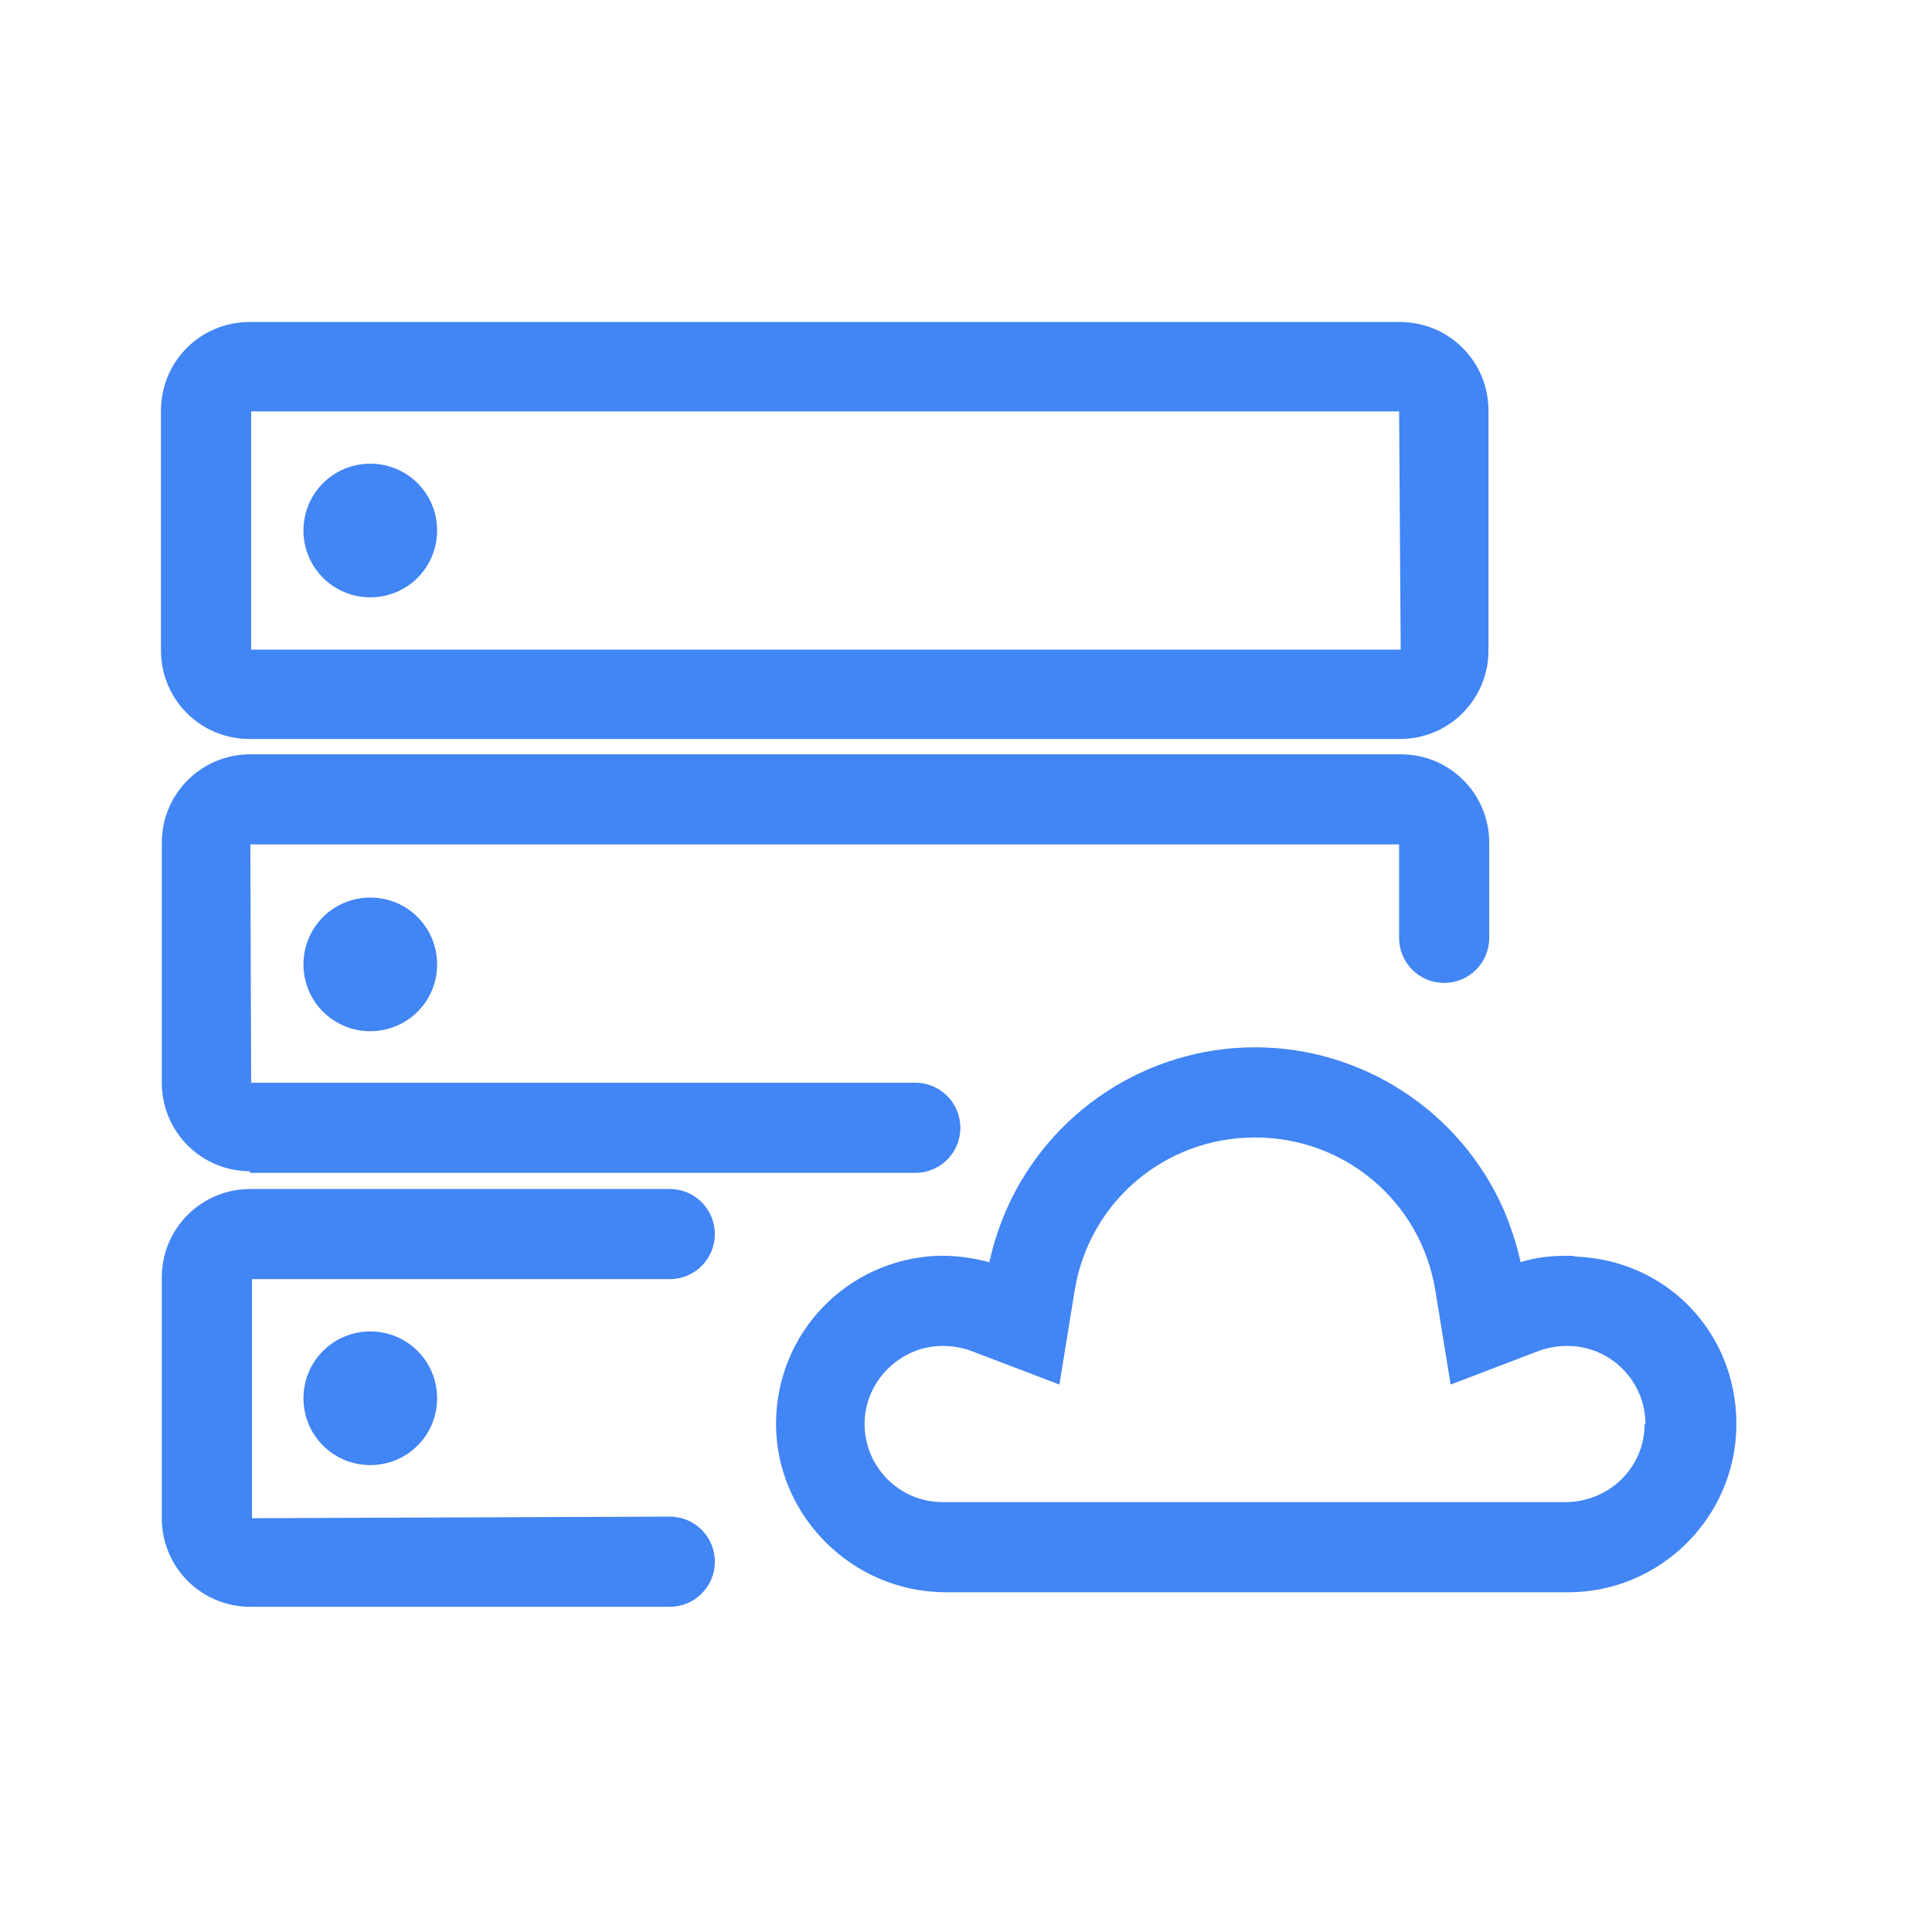 <svg width="40" height="40" viewBox="0 0 40 40" fill="none" xmlns="http://www.w3.org/2000/svg">
<path d="M7.667 9.6C6.9 9.6 6.283 10.217 6.283 10.983C6.283 11.75 6.9 12.367 7.667 12.367C8.433 12.367 9.05 11.75 9.05 10.983C9.05 10.217 8.433 9.6 7.667 9.6Z" fill="#4285F4"/>
<path d="M5.167 15.3H28.983C30 15.3 30.817 14.483 30.817 13.466V8.5C30.817 7.483 30 6.667 28.983 6.667H5.167C4.15 6.667 3.333 7.483 3.333 8.5V13.466C3.333 14.483 4.15 15.3 5.167 15.3ZM5.2 13.466V8.517H28.967L29 13.45H5.217L5.2 13.466Z" fill="#4285F4"/>
<path d="M6.283 19.966C6.283 20.733 6.9 21.35 7.667 21.35C8.433 21.35 9.05 20.733 9.05 19.966C9.05 19.2 8.433 18.583 7.667 18.583C6.9 18.583 6.283 19.2 6.283 19.966Z" fill="#4285F4"/>
<path d="M6.283 28.95C6.283 29.716 6.9 30.333 7.667 30.333C8.433 30.333 9.05 29.716 9.05 28.95C9.05 28.183 8.433 27.566 7.667 27.566C6.9 27.566 6.283 28.183 6.283 28.95Z" fill="#4285F4"/>
<path d="M5.167 24.283H18.95C19.467 24.283 19.883 23.867 19.883 23.35C19.883 22.833 19.467 22.417 18.95 22.417H5.2L5.183 17.483H28.967V19.417C28.967 19.933 29.383 20.35 29.9 20.35C30.417 20.35 30.833 19.933 30.833 19.417V17.45C30.833 16.433 30.017 15.617 29 15.617H5.183C4.167 15.617 3.35 16.433 3.35 17.45V22.417C3.35 23.433 4.167 24.25 5.183 24.25L5.167 24.283Z" fill="#4285F4"/>
<path d="M14.8 25.55C14.8 25.033 14.383 24.617 13.867 24.617H5.183C4.167 24.617 3.35 25.433 3.35 26.45V31.433C3.35 32.45 4.167 33.267 5.183 33.267H13.867C14.383 33.267 14.8 32.85 14.8 32.333C14.8 31.817 14.383 31.4 13.867 31.4L5.217 31.433V26.483H13.867C14.383 26.483 14.8 26.067 14.8 25.55Z" fill="#4285F4"/>
<path d="M32.567 26H32.434C32.1 26 31.784 26.033 31.484 26.133C31.4 25.766 31.284 25.4 31.134 25.05C30.234 23 28.2 21.683 25.984 21.683C23.767 21.683 21.734 23 20.834 25.05C20.684 25.4 20.567 25.75 20.484 26.133C20.167 26.05 19.85 26 19.534 26H19.4C17.534 26.083 16.067 27.6 16.067 29.483C16.067 31.366 17.634 32.966 19.584 32.966H32.467C34.384 32.966 35.95 31.4 35.95 29.483C35.95 27.566 34.484 26.083 32.617 26.016L32.567 26ZM34.05 29.483C34.05 30.383 33.317 31.1 32.4 31.1H19.517C18.617 31.1 17.9 30.366 17.9 29.483C17.9 28.6 18.634 27.866 19.517 27.866C19.717 27.866 19.917 27.9 20.1 27.966L21.934 28.666L22.25 26.716C22.55 24.883 24.117 23.55 25.984 23.55C27.85 23.55 29.417 24.883 29.717 26.716L30.034 28.666L31.867 27.966C32.05 27.9 32.25 27.866 32.45 27.866C33.35 27.866 34.067 28.6 34.067 29.483H34.05Z" fill="#4285F4"/>
</svg>

